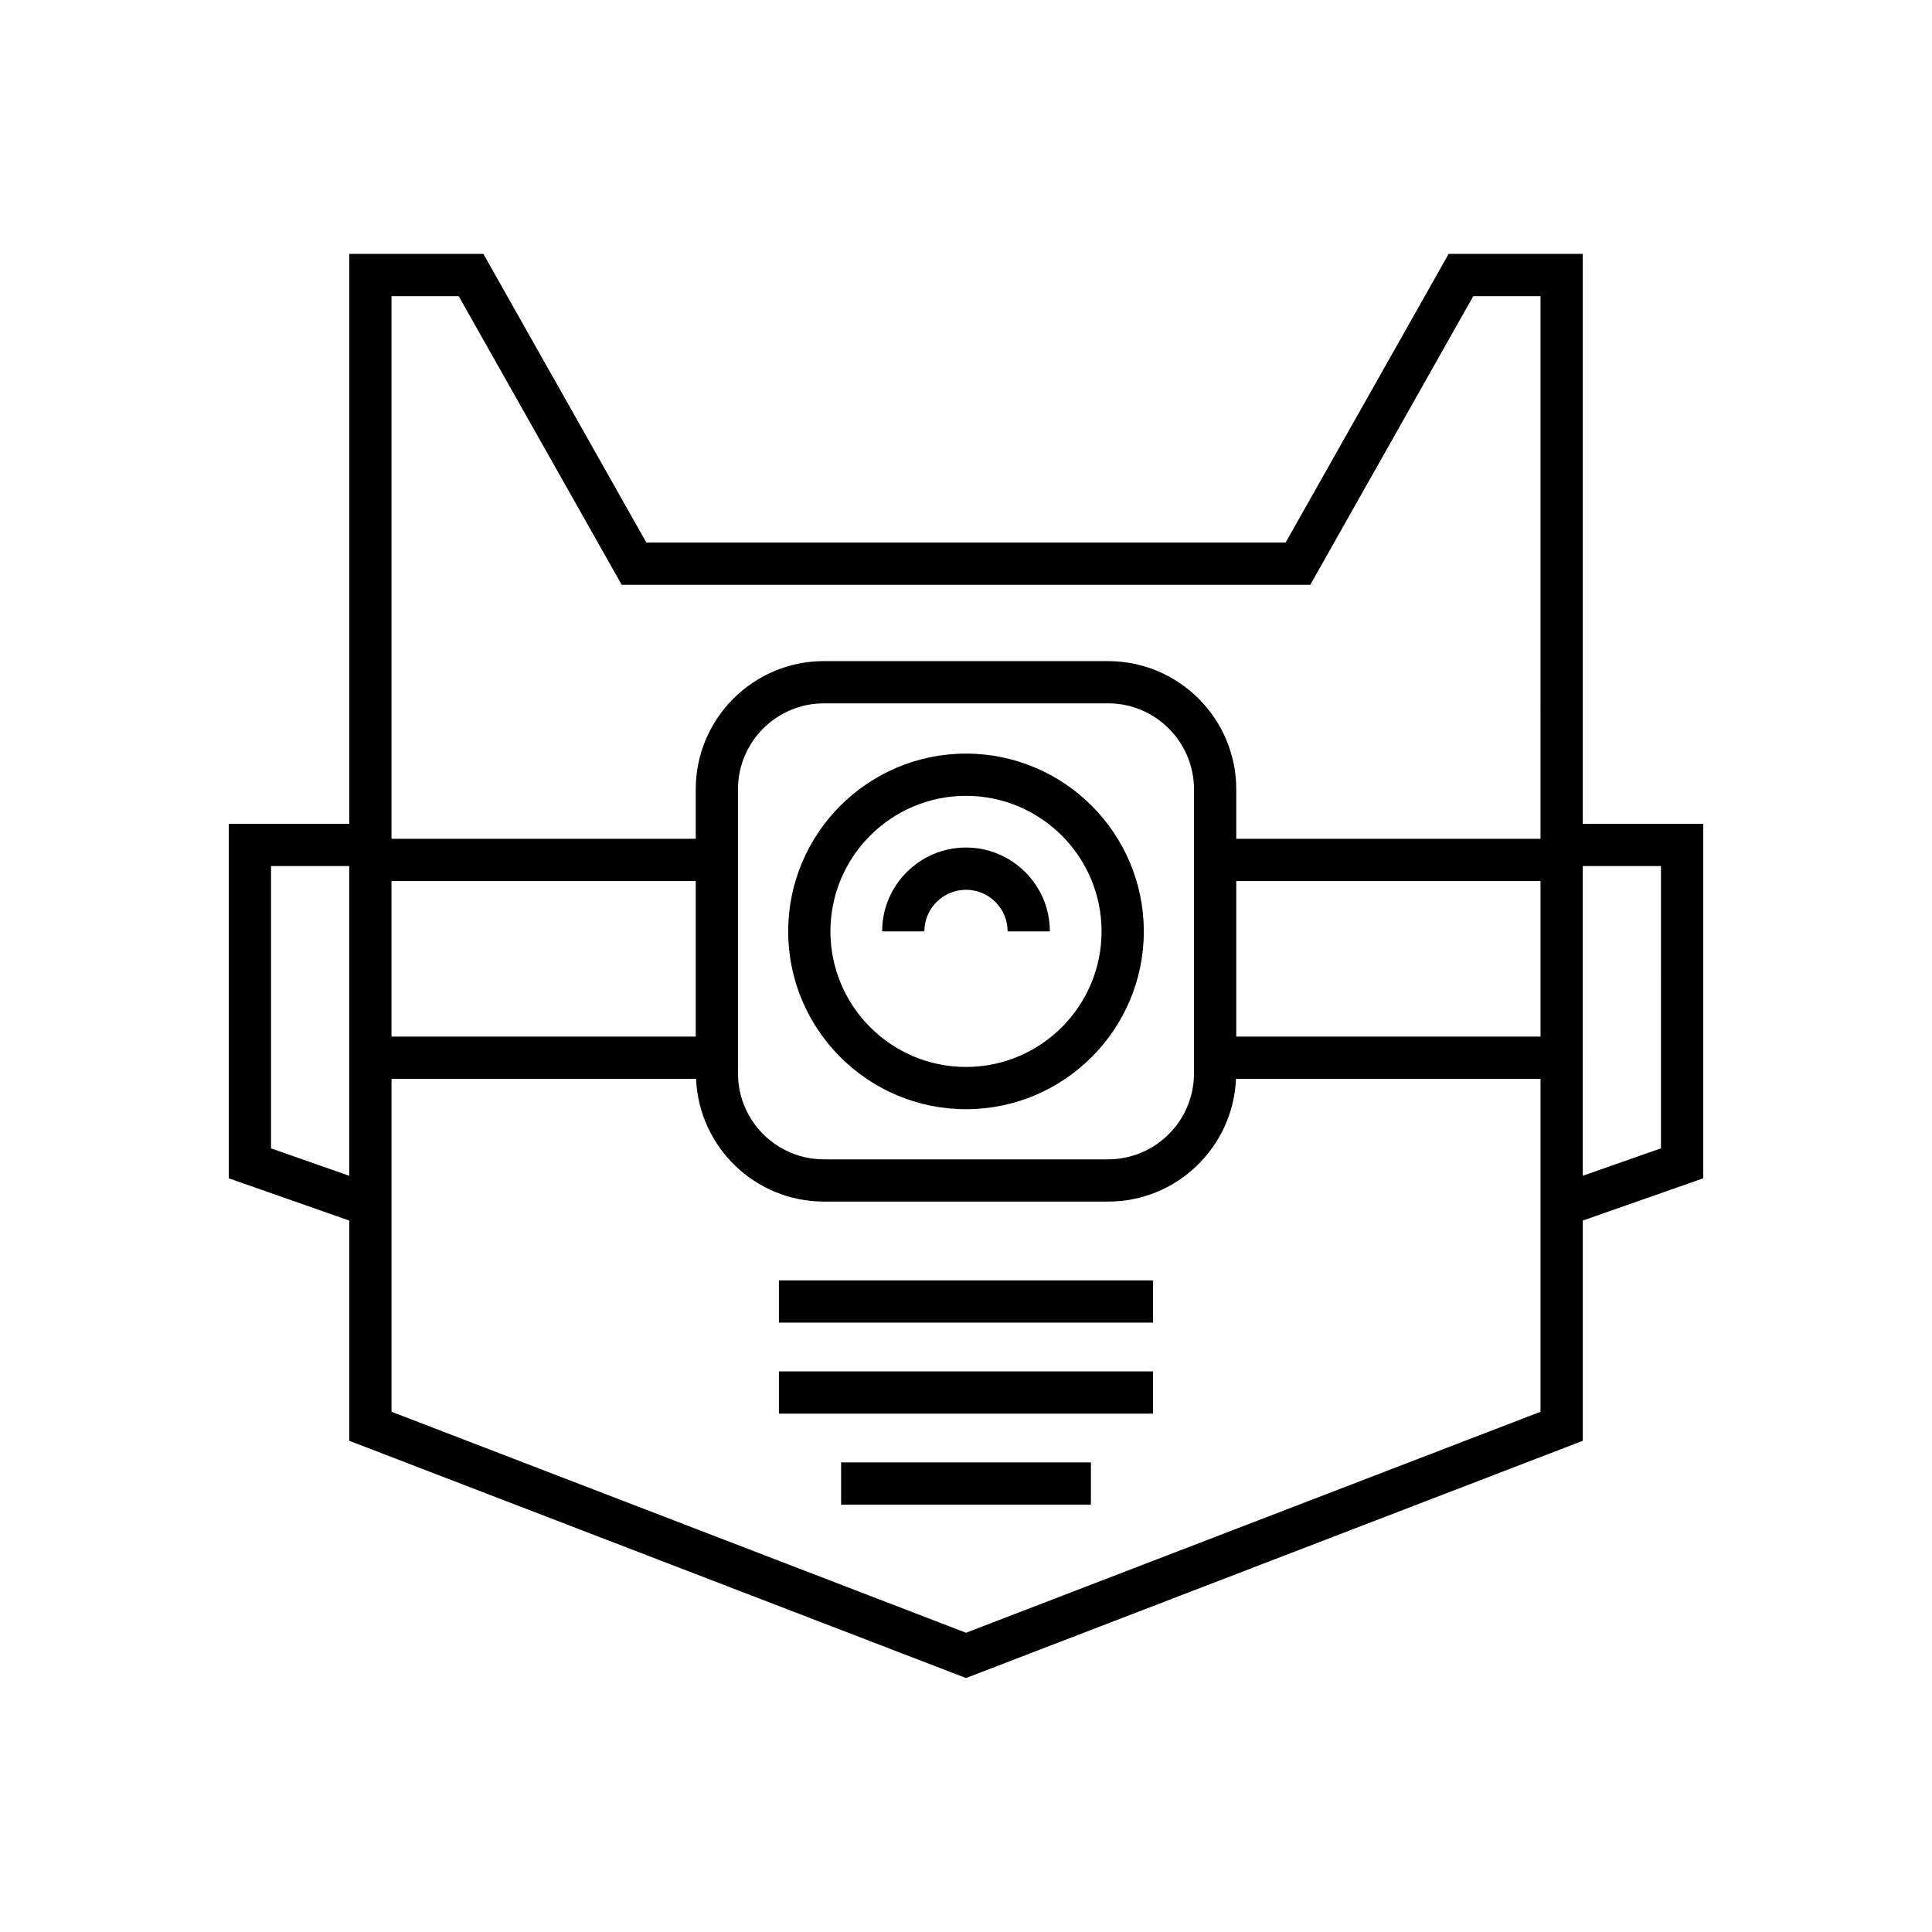 <?xml version="1.0" encoding="UTF-8"?>
<!-- Uploaded to: SVG Repo, www.svgrepo.com, Generator: SVG Repo Mixer Tools -->
<svg fill="#000000" width="800px" height="800px" version="1.1" viewBox="144 144 512 512" xmlns="http://www.w3.org/2000/svg">
 <g>
  <path d="m563.45 362.32v-151.03h-35.547l-43.199 76.496h-169.41l-43.195-76.496h-35.543v151.03h-31.922v93.945l31.922 11.195v58.363l163.45 62.871 163.45-62.871v-58.363l31.918-11.195v-93.945zm-326.9 93.277-20.723-7.269v-74.812h20.723zm11.195-78.105h80.633v41.219h-80.633zm304.51 140.64-152.25 58.566-152.25-58.566v-88.23h80.707c0.758 18.062 15.648 32.531 33.891 32.531h75.305c18.246 0 33.133-14.469 33.891-32.531h80.707zm-212.68-89.664v-75.305c0-12.559 10.215-22.77 22.77-22.77h75.305c12.555 0 22.77 10.211 22.77 22.77v75.305c0 12.559-10.215 22.77-22.77 22.77h-75.309c-12.551 0-22.766-10.211-22.766-22.77zm212.68-9.762h-80.637v-41.219h80.637zm0-52.414h-80.637v-13.125c0-18.73-15.234-33.965-33.965-33.965h-75.309c-18.73 0-33.965 15.234-33.965 33.965v13.125h-80.633v-143.81h17.812l43.199 76.496h182.48l43.199-76.496h17.816zm31.914 82.031-20.723 7.269 0.004-82.082h20.723z"/>
  <path d="m400 437.95c25.984 0 47.121-21.133 47.121-47.117s-21.137-47.121-47.121-47.121-47.121 21.141-47.121 47.121c0 25.984 21.137 47.117 47.121 47.117zm0-83.043c19.809 0 35.926 16.117 35.926 35.926 0 19.805-16.117 35.922-35.926 35.922-19.812 0-35.926-16.117-35.926-35.922 0-19.812 16.113-35.926 35.926-35.926z"/>
  <path d="m400 379.8c6.078 0 11.027 4.949 11.027 11.027h11.195c0-12.25-9.969-22.223-22.223-22.223s-22.223 9.973-22.223 22.223h11.195c0-6.078 4.949-11.027 11.027-11.027z"/>
  <path d="m366.9 531.55h66.199v11.195h-66.199z"/>
  <path d="m350.42 507.43h99.152v11.195h-99.152z"/>
  <path d="m350.42 483.31h99.152v11.195h-99.152z"/>
 </g>
</svg>